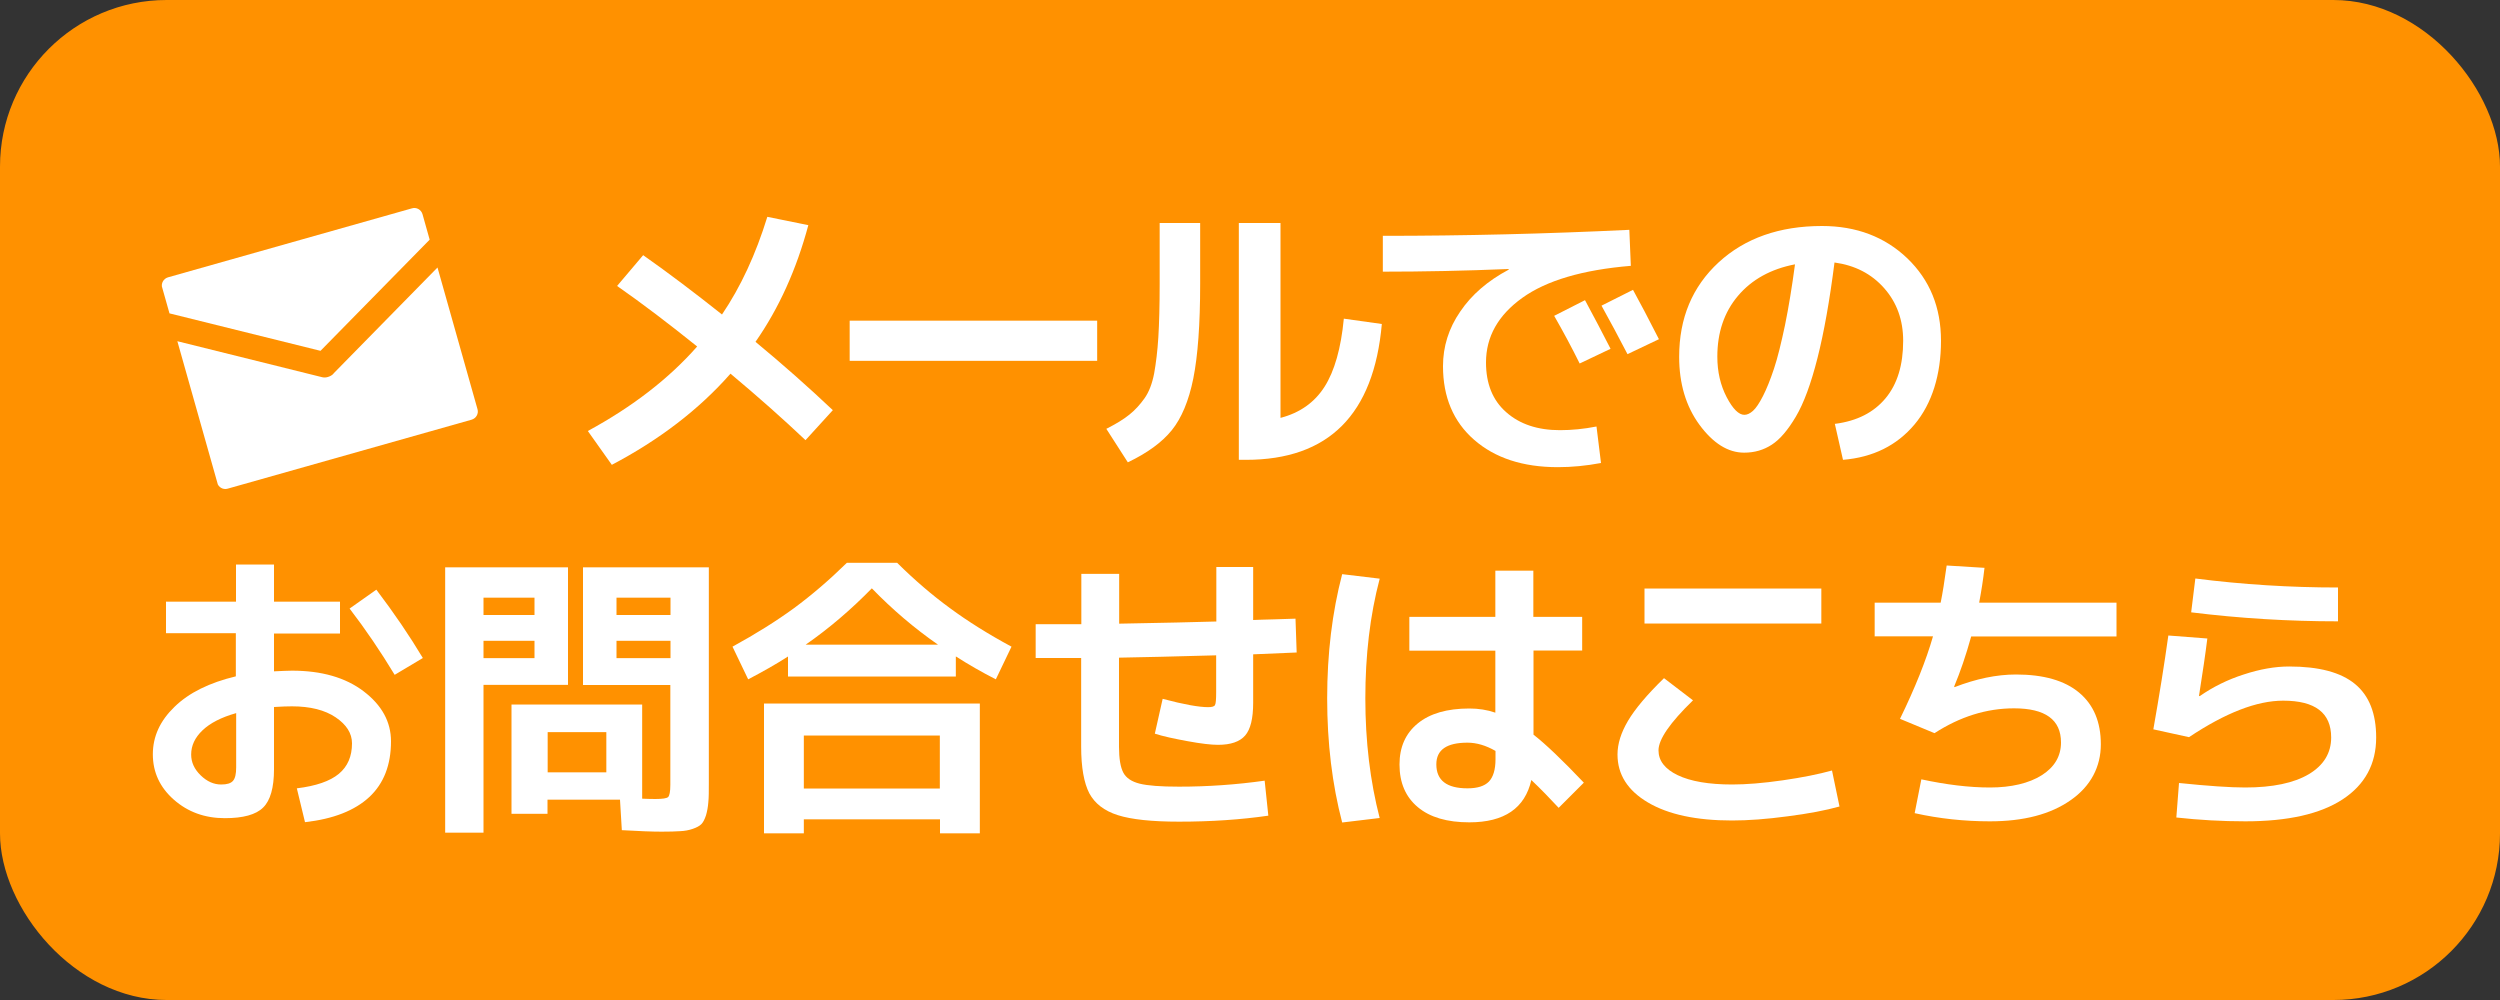 <?xml version="1.0" encoding="UTF-8"?><svg id="_レイヤー_1" xmlns="http://www.w3.org/2000/svg" xmlns:xlink="http://www.w3.org/1999/xlink" viewBox="0 0 150 60"><rect x="0" y="0" width="150" height="60" fill="#333333" stroke="none"/><defs><style>.cls-1{fill:none;}.cls-2{clip-path:url(#clippath);}.cls-3{fill:#fff;}.cls-4{fill:#ff9100;}</style><clipPath id="clippath"><rect class="cls-1" x="11.08" y="12.8" width="16.23" height="16.23" transform="translate(-4.96 6.01) rotate(-15.78)"/></clipPath></defs><rect class="cls-4" y="0" width="150" height="60" rx="10" ry="10"/><g><g><path class="cls-3" d="m37.04,17.14l1.55-1.83c1.55,1.09,3.12,2.28,4.73,3.56,1.13-1.67,2.03-3.62,2.72-5.86l2.46.5c-.71,2.65-1.76,4.98-3.17,7,1.62,1.34,3.17,2.71,4.64,4.1l-1.64,1.8c-1.34-1.27-2.84-2.6-4.5-3.99-1.89,2.15-4.27,3.97-7.12,5.47l-1.44-2.03c2.69-1.46,4.87-3.15,6.56-5.07-1.68-1.35-3.28-2.57-4.8-3.63Z"/><path class="cls-3" d="m50.98,21.65v-2.41h14.85v2.41h-14.85Z"/><path class="cls-3" d="m69.56,13.38h2.45v3.65c0,2.43-.14,4.32-.41,5.67s-.71,2.39-1.29,3.11c-.59.73-1.47,1.37-2.64,1.93l-1.29-2.01c.59-.3,1.05-.58,1.38-.85.34-.27.64-.6.91-.98.27-.38.46-.88.58-1.5.11-.62.2-1.34.25-2.16.05-.82.08-1.89.08-3.21v-3.65Zm7.28,11.69c1.15-.3,2.03-.92,2.63-1.86s.99-2.31,1.16-4.09l2.28.32c-.48,5.43-3.19,8.15-8.15,8.15h-.43v-14.21h2.5v11.69Z"/><path class="cls-3" d="m82.98,14.15c4.84,0,9.77-.12,14.78-.36l.09,2.16c-2.89.24-5.06.88-6.51,1.92-1.45,1.04-2.18,2.33-2.18,3.88,0,1.27.4,2.27,1.21,2.98.81.72,1.89,1.08,3.23,1.08.7,0,1.43-.07,2.19-.22l.27,2.19c-.9.17-1.76.25-2.59.25-2.1,0-3.77-.55-5.02-1.64s-1.87-2.57-1.87-4.42c0-1.17.34-2.27,1.03-3.27.68-1.01,1.65-1.85,2.91-2.52v-.04c-2.63.11-5.14.16-7.55.16v-2.16Zm13.65,6.78l-1.85.88c-.47-.95-.98-1.9-1.53-2.86l1.85-.94c.55,1.02,1.06,1.99,1.53,2.91Zm2.91-.58l-1.89.9c-.54-1.04-1.06-2.01-1.56-2.91l1.89-.95c.43.78.95,1.77,1.56,2.97Z"/><path class="cls-3" d="m110.11,25.43c1.31-.17,2.31-.68,3.02-1.53.71-.85,1.06-2,1.06-3.45,0-1.25-.38-2.3-1.14-3.16-.76-.86-1.75-1.37-2.98-1.54-.29,2.28-.63,4.19-1.02,5.73-.39,1.54-.82,2.71-1.3,3.52s-.95,1.36-1.44,1.68c-.49.32-1.04.48-1.66.48-.97,0-1.86-.56-2.68-1.67-.82-1.12-1.22-2.48-1.22-4.08,0-2.33.79-4.21,2.37-5.67,1.58-1.45,3.65-2.18,6.2-2.18,2.06,0,3.77.65,5.12,1.94,1.35,1.3,2.02,2.94,2.02,4.95s-.53,3.76-1.59,5.02c-1.06,1.26-2.49,1.97-4.29,2.12l-.49-2.16Zm-2.41-9.57c-1.45.28-2.59.91-3.42,1.89-.83.98-1.24,2.2-1.24,3.65,0,.91.19,1.72.56,2.43.37.71.73,1.06,1.06,1.06.17,0,.34-.08.52-.24.18-.16.38-.46.6-.89.22-.43.44-.98.66-1.64.22-.66.43-1.53.66-2.61.22-1.08.42-2.3.6-3.65Z"/></g><g><path class="cls-3" d="m9.97,36.1h4.19v-2.23h2.28v2.23h3.96v1.91h-3.96v2.27c.46-.02.82-.04,1.08-.04,1.77,0,3.21.41,4.3,1.24,1.09.83,1.64,1.83,1.64,3,0,1.41-.43,2.53-1.3,3.34-.87.81-2.16,1.32-3.86,1.51l-.49-2.03c1.15-.14,1.99-.43,2.52-.87s.79-1.05.79-1.83c0-.6-.33-1.12-.98-1.56-.65-.44-1.53-.66-2.62-.66-.26,0-.62.01-1.08.04v3.74c0,1.1-.22,1.87-.65,2.29-.43.43-1.2.64-2.3.64-1.2,0-2.22-.37-3.06-1.11-.84-.74-1.26-1.65-1.26-2.72s.43-2.01,1.3-2.85c.87-.85,2.1-1.45,3.68-1.83v-2.59h-4.19v-1.91Zm4.19,6.69c-.89.25-1.56.6-2.01,1.03-.46.44-.68.92-.68,1.45,0,.47.19.88.57,1.25.38.37.79.55,1.23.55.35,0,.58-.07.71-.22s.19-.41.19-.81v-3.26Zm6.82-6.28l1.6-1.13c1.07,1.41,2,2.78,2.79,4.1l-1.69,1.01c-.84-1.39-1.74-2.72-2.7-3.97Z"/><path class="cls-3" d="m29.01,49.96h-2.3v-15.92h7.37v7.05h-5.07v8.87Zm0-13.06h3.06v-1.04h-3.06v1.04Zm0,1.55v1.04h3.06v-1.04h-3.06Zm5.97,2.64v-7.05h7.55v12.93c0,.49,0,.88-.03,1.16-.02.28-.07.55-.14.79-.08.24-.17.42-.28.53-.11.11-.28.2-.51.28-.23.08-.49.13-.76.14-.27.02-.64.03-1.11.03-.56,0-1.36-.03-2.39-.09l-.11-1.83h-4.35v.85h-2.16v-6.56h7.84v5.65c.24.01.5.02.79.02.43,0,.69-.04.77-.12.08-.08.13-.32.13-.73v-5.99h-5.25Zm1.4,2.84h-3.52v2.41h3.52v-2.41Zm3.85-7.03v-1.04h-3.24v1.04h3.24Zm0,1.55h-3.24v1.04h3.24v-1.04Z"/><path class="cls-3" d="m57.35,39.39v1.2h-10.07v-1.2c-.73.47-1.53.92-2.39,1.37l-.94-1.96c1.39-.76,2.62-1.53,3.69-2.31,1.07-.79,2.12-1.69,3.17-2.72h3.02c1.04,1.03,2.1,1.94,3.17,2.72,1.07.79,2.3,1.56,3.69,2.31l-.94,1.96c-.86-.44-1.66-.9-2.39-1.37Zm-9.12,9.77v.84h-2.39v-7.79h12.95v7.79h-2.39v-.84h-8.16Zm8.16-1.85v-3.18h-8.16v3.18h8.16Zm-.11-8.63c-1.41-.98-2.74-2.11-3.97-3.38-1.24,1.27-2.56,2.4-3.97,3.38h7.95Z"/><path class="cls-3" d="m62.14,39.48v-2.03c.3,0,.75,0,1.36,0,.61,0,1.06,0,1.38,0v-3.02h2.27v2.99c2.64-.05,4.58-.09,5.83-.13v-3.27h2.21v3.18c.29-.01.71-.03,1.28-.04.56-.02.98-.03,1.26-.04l.07,2.03c-1.15.05-2.02.08-2.61.11v2.91c0,.94-.16,1.59-.48,1.96-.32.37-.86.56-1.63.56-.41,0-1.02-.07-1.83-.22s-1.47-.29-1.96-.45l.47-2.09c1.27.34,2.18.5,2.73.5.23,0,.37-.04.41-.13.05-.08.07-.34.07-.77v-2.21c-2.57.07-4.51.12-5.83.14v5.34c0,.72.09,1.24.26,1.56.17.32.5.54.98.66.48.12,1.26.18,2.36.18,1.73,0,3.44-.12,5.14-.36l.22,2.1c-1.65.24-3.44.36-5.36.36-1.63,0-2.85-.13-3.67-.39-.82-.26-1.38-.7-1.71-1.31-.32-.62-.49-1.55-.49-2.8v-5.32c-.31,0-.77,0-1.38,0-.61,0-1.06,0-1.36,0Z"/><path class="cls-3" d="m82.78,34.73c-.58,2.19-.86,4.59-.86,7.17s.29,4.98.86,7.18l-2.25.27c-.6-2.29-.9-4.77-.9-7.45s.3-5.16.9-7.45l2.25.27Zm12.16,4.3h-2.93v5.05c.72.56,1.73,1.52,3.02,2.88l-1.51,1.51c-.52-.56-1.06-1.12-1.64-1.67-.38,1.69-1.62,2.54-3.72,2.54-1.33,0-2.36-.3-3.09-.91-.73-.61-1.1-1.46-1.1-2.56,0-1.04.36-1.86,1.09-2.46s1.76-.9,3.1-.9c.55,0,1.07.08,1.56.25v-3.72h-5.16v-2.03h5.16v-2.77h2.28v2.77h2.93v2.03Zm-5.22,6.02c-.56-.32-1.12-.49-1.67-.49-1.25,0-1.87.43-1.87,1.3,0,.96.62,1.44,1.87,1.44.59,0,1.01-.13,1.28-.4.26-.27.4-.72.4-1.34v-.5Z"/><path class="cls-3" d="m97.05,45.27c0-.64.21-1.31.63-2.02.42-.71,1.14-1.57,2.16-2.56l1.74,1.33c-1.38,1.34-2.07,2.34-2.07,3,0,.62.38,1.12,1.15,1.49.77.37,1.86.56,3.27.56.84,0,1.85-.08,3.03-.25,1.18-.17,2.17-.37,2.96-.59l.45,2.16c-.82.23-1.86.43-3.12.59-1.26.17-2.37.25-3.32.25-2.15,0-3.83-.36-5.05-1.08s-1.83-1.68-1.83-2.88Zm1.62-7.86v-2.1h10.61v2.1h-10.61Z"/><path class="cls-3" d="m112.48,38.19v-2.03h3.96c.11-.54.23-1.28.36-2.23l2.27.14c-.08.71-.19,1.4-.32,2.09h8.24v2.03h-8.72c-.31,1.12-.65,2.12-1.02,3l.02.04c1.29-.5,2.52-.76,3.69-.76,1.65,0,2.92.36,3.79,1.09s1.3,1.76,1.3,3.1-.6,2.51-1.81,3.35c-1.21.85-2.82,1.27-4.85,1.27-1.52,0-3.03-.16-4.51-.49l.4-2.03c1.49.32,2.86.49,4.12.49s2.34-.25,3.11-.74c.77-.49,1.15-1.15,1.15-1.96,0-1.37-.94-2.05-2.82-2.05-1.65,0-3.24.5-4.77,1.49l-2.07-.86c.91-1.87,1.57-3.52,1.98-4.95h-3.47Z"/><path class="cls-3" d="m130.1,38.13l2.34.18c-.11.9-.28,2.04-.5,3.44l.04.02c.79-.55,1.67-.99,2.64-1.3.97-.32,1.88-.48,2.73-.48,1.79,0,3.1.35,3.95,1.05s1.27,1.77,1.27,3.21c0,1.59-.67,2.83-2.01,3.71-1.34.88-3.29,1.32-5.84,1.32-1.4,0-2.78-.08-4.14-.23l.16-2.07c1.75.18,3.08.27,3.97.27,1.65,0,2.93-.27,3.82-.8.89-.53,1.34-1.27,1.34-2.2,0-1.48-.96-2.21-2.88-2.21-1.58,0-3.46.73-5.65,2.19l-2.14-.47c.36-2.04.66-3.91.9-5.63Zm1.62-3.42c2.83.36,5.68.54,8.56.54v2.03c-2.96,0-5.9-.18-8.81-.54l.25-2.03Z"/></g><g class="cls-2"><g><path class="cls-3" d="m19.23,21.05l6.55-6.67-.43-1.53c-.08-.27-.36-.43-.63-.35l-14.64,4.14c-.27.08-.43.36-.35.63l.43,1.53,9.07,2.25Z"/><path class="cls-3" d="m20.01,22.42c-.09.1-.21.16-.34.2s-.26.04-.39,0l-8.65-2.15,2.4,8.5c.08.27.36.43.63.35l14.64-4.14c.27-.08.43-.36.35-.63l-2.4-8.5-6.24,6.36Z"/></g></g></g></svg>
